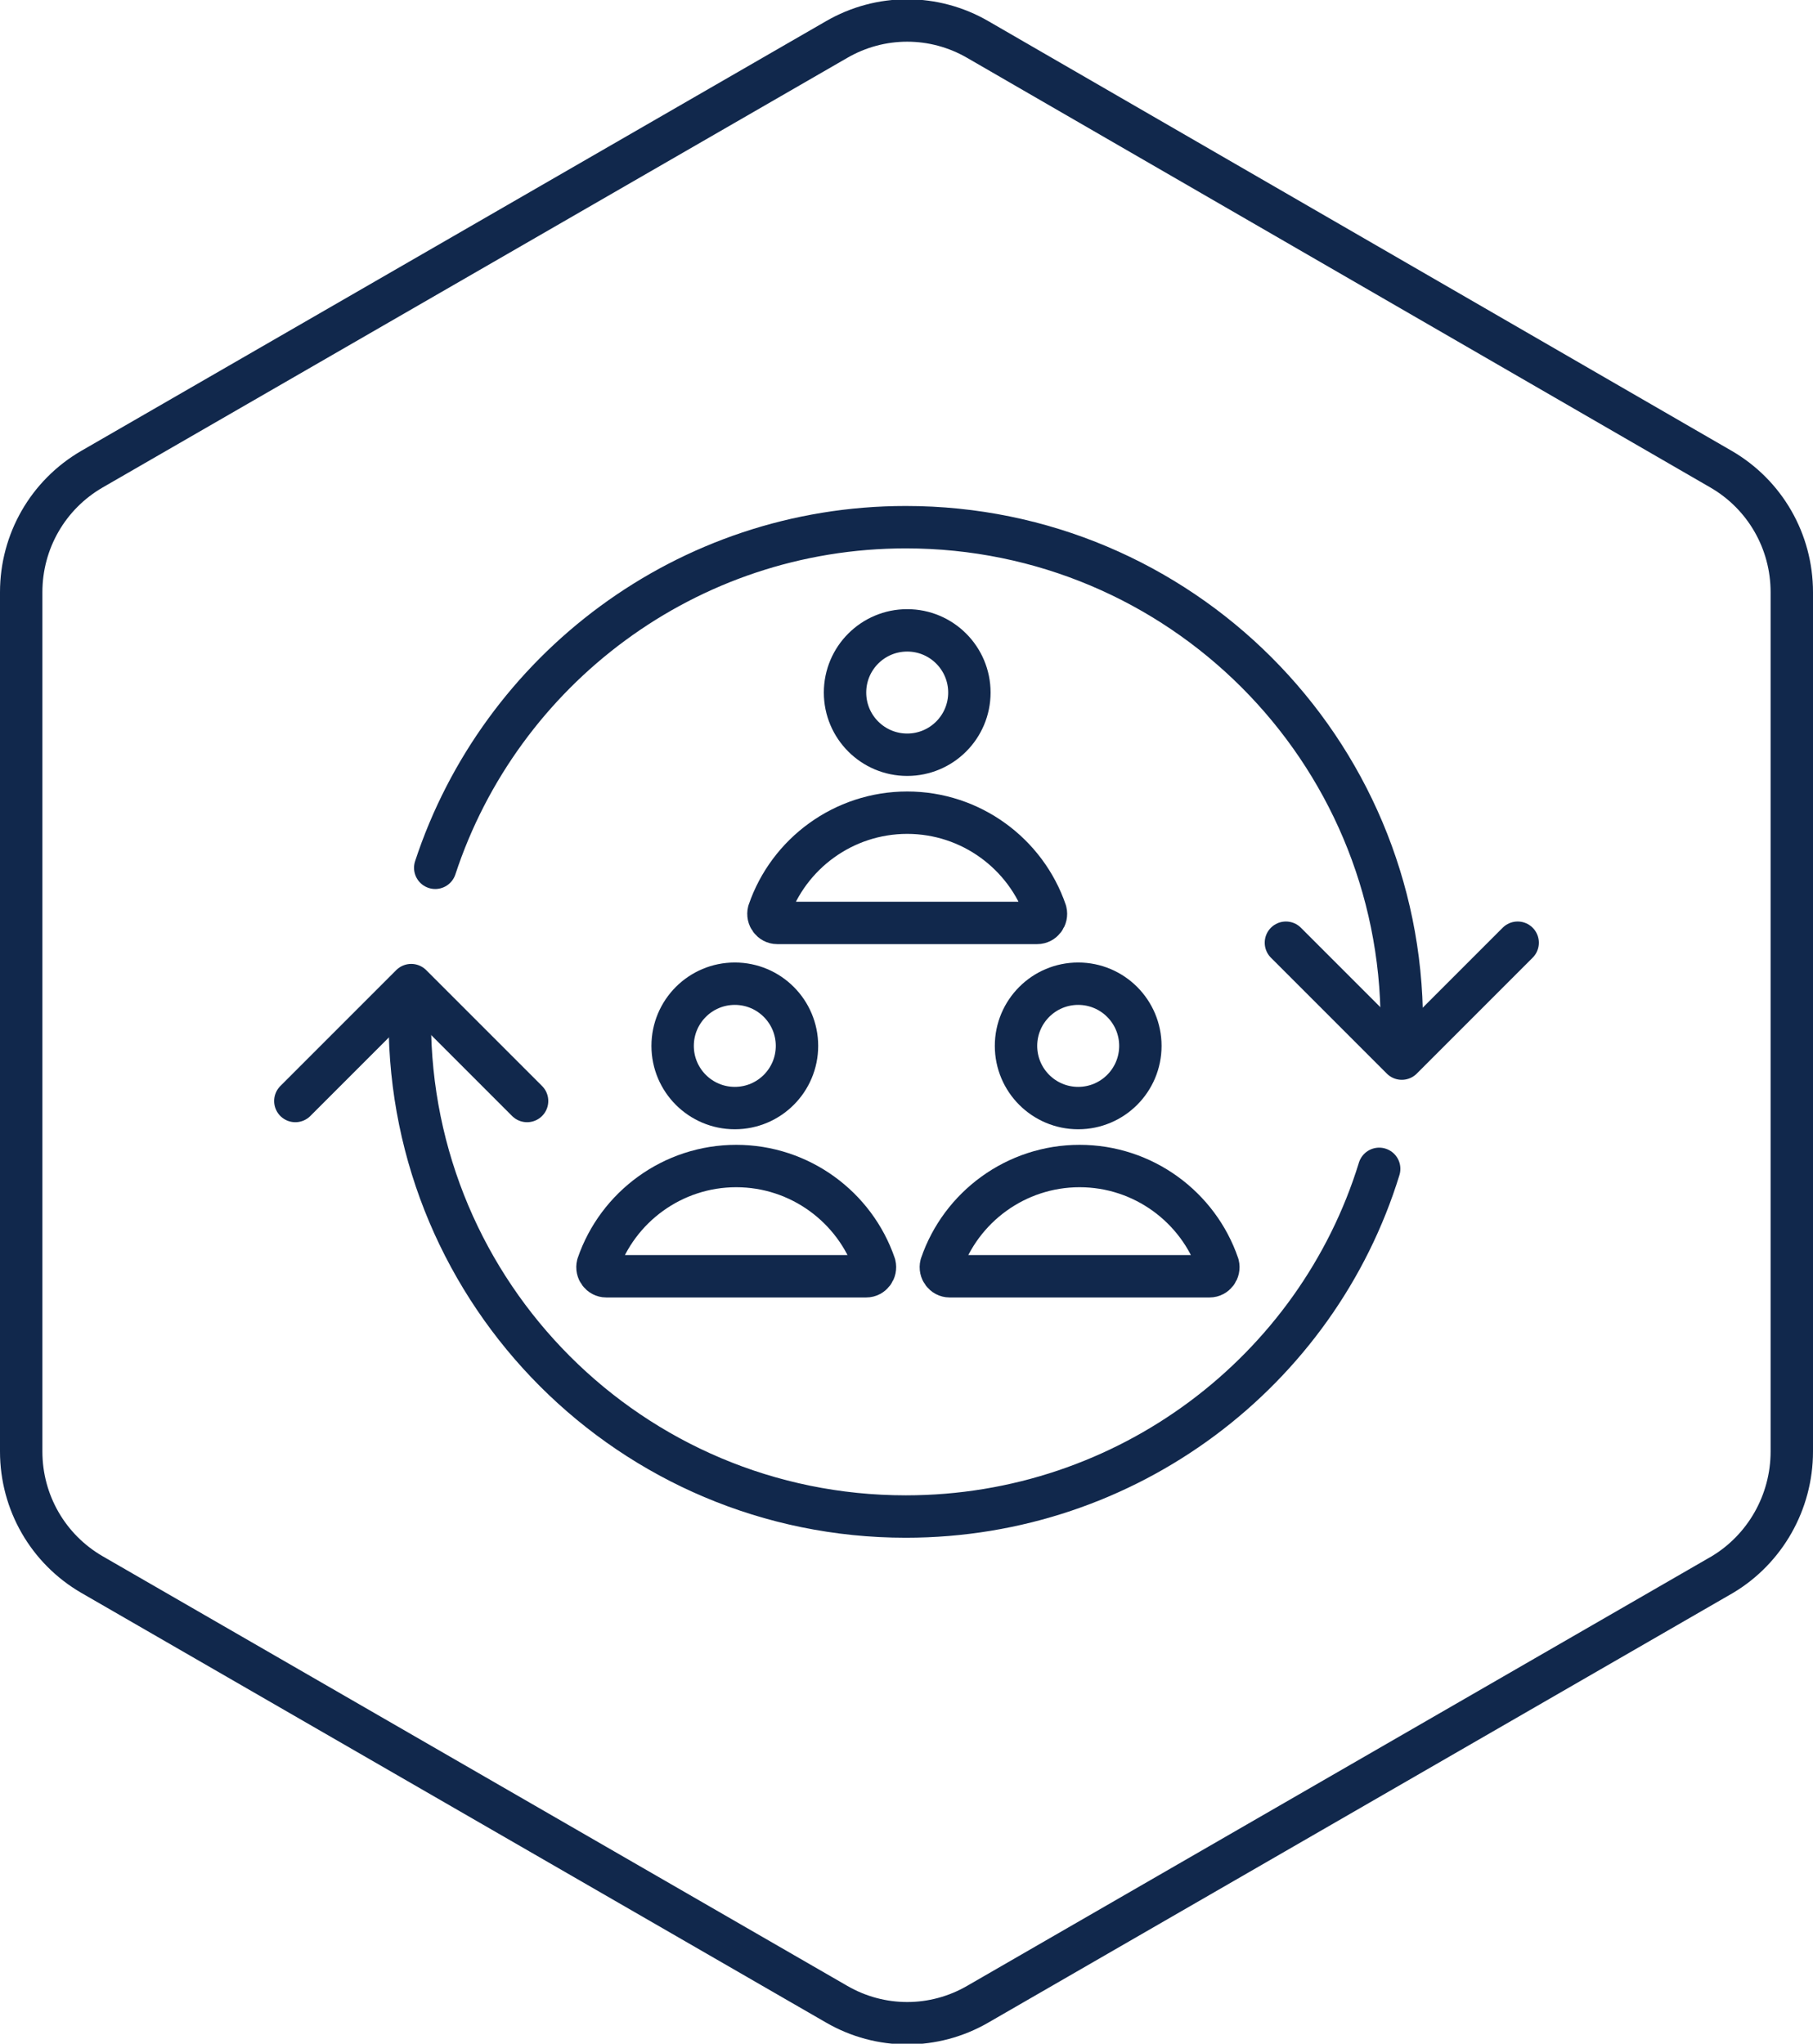 <?xml version="1.0" encoding="utf-8"?>
<!-- Generator: Adobe Illustrator 27.7.0, SVG Export Plug-In . SVG Version: 6.00 Build 0)  -->
<svg version="1.1" id="Warstwa_1" xmlns="http://www.w3.org/2000/svg" xmlns:xlink="http://www.w3.org/1999/xlink" x="0px" y="0px"
	 viewBox="0 0 128.3 144.6" style="enable-background:new 0 0 128.3 144.6;" xml:space="preserve">
<style type="text/css">
	.st0{fill:none;stroke:#11284C;stroke-width:3;stroke-linecap:round;stroke-linejoin:round;}
	.st1{fill:none;stroke:#11284C;stroke-width:3;stroke-linecap:round;stroke-linejoin:round;stroke-miterlimit:10;}
</style>
<path class="st0" d="M126.8,102.7V41.9c0-3.6-1.9-6.9-5-8.7L69.2,2.8c-3.1-1.8-6.9-1.8-10,0L6.5,33.2c-3.1,1.8-5,5.1-5,8.7v60.8
	c0,3.6,1.9,6.9,5,8.7l52.7,30.4c3.1,1.8,6.9,1.8,10,0l52.7-30.4C124.9,109.6,126.8,106.3,126.8,102.7L126.8,102.7z"/>
<g>
	<g>
		<polyline class="st1" points="20.9,77.9 29.1,69.7 37.3,77.9 		"/>
		<polyline class="st1" points="91,66.7 99.2,74.9 107.4,66.7 		"/>
		<path class="st1" d="M97.6,82.7c-4.4,14.3-17.8,24.6-33.5,24.6c-19.4,0-35.1-15.7-35.1-35.1"/>
		<path class="st1" d="M30.8,61.4c4.6-14,17.8-24.1,33.3-24.1c19.4,0,35.1,15.7,35.1,35.1"/>
	</g>
	<g>
		<circle class="st1" cx="64.2" cy="49" r="4.4"/>
		<path class="st1" d="M73.4,65.3c0.4,0,0.7-0.4,0.6-0.8c-1.4-4.1-5.3-7-9.8-7s-8.4,2.9-9.8,7c-0.1,0.4,0.2,0.8,0.6,0.8H73.4z"/>
		<circle class="st1" cx="76.3" cy="74" r="4.4"/>
		<path class="st1" d="M85.6,90.3c0.4,0,0.7-0.4,0.6-0.8c-1.4-4.1-5.3-7-9.8-7s-8.4,2.9-9.8,7c-0.1,0.4,0.2,0.8,0.6,0.8H85.6z"/>
		<circle class="st1" cx="52" cy="74" r="4.4"/>
		<path class="st1" d="M61.3,90.3c0.4,0,0.7-0.4,0.6-0.8c-1.4-4.1-5.3-7-9.8-7s-8.4,2.9-9.8,7c-0.1,0.4,0.2,0.8,0.6,0.8H61.3z"/>
	</g>
</g>
</svg>
